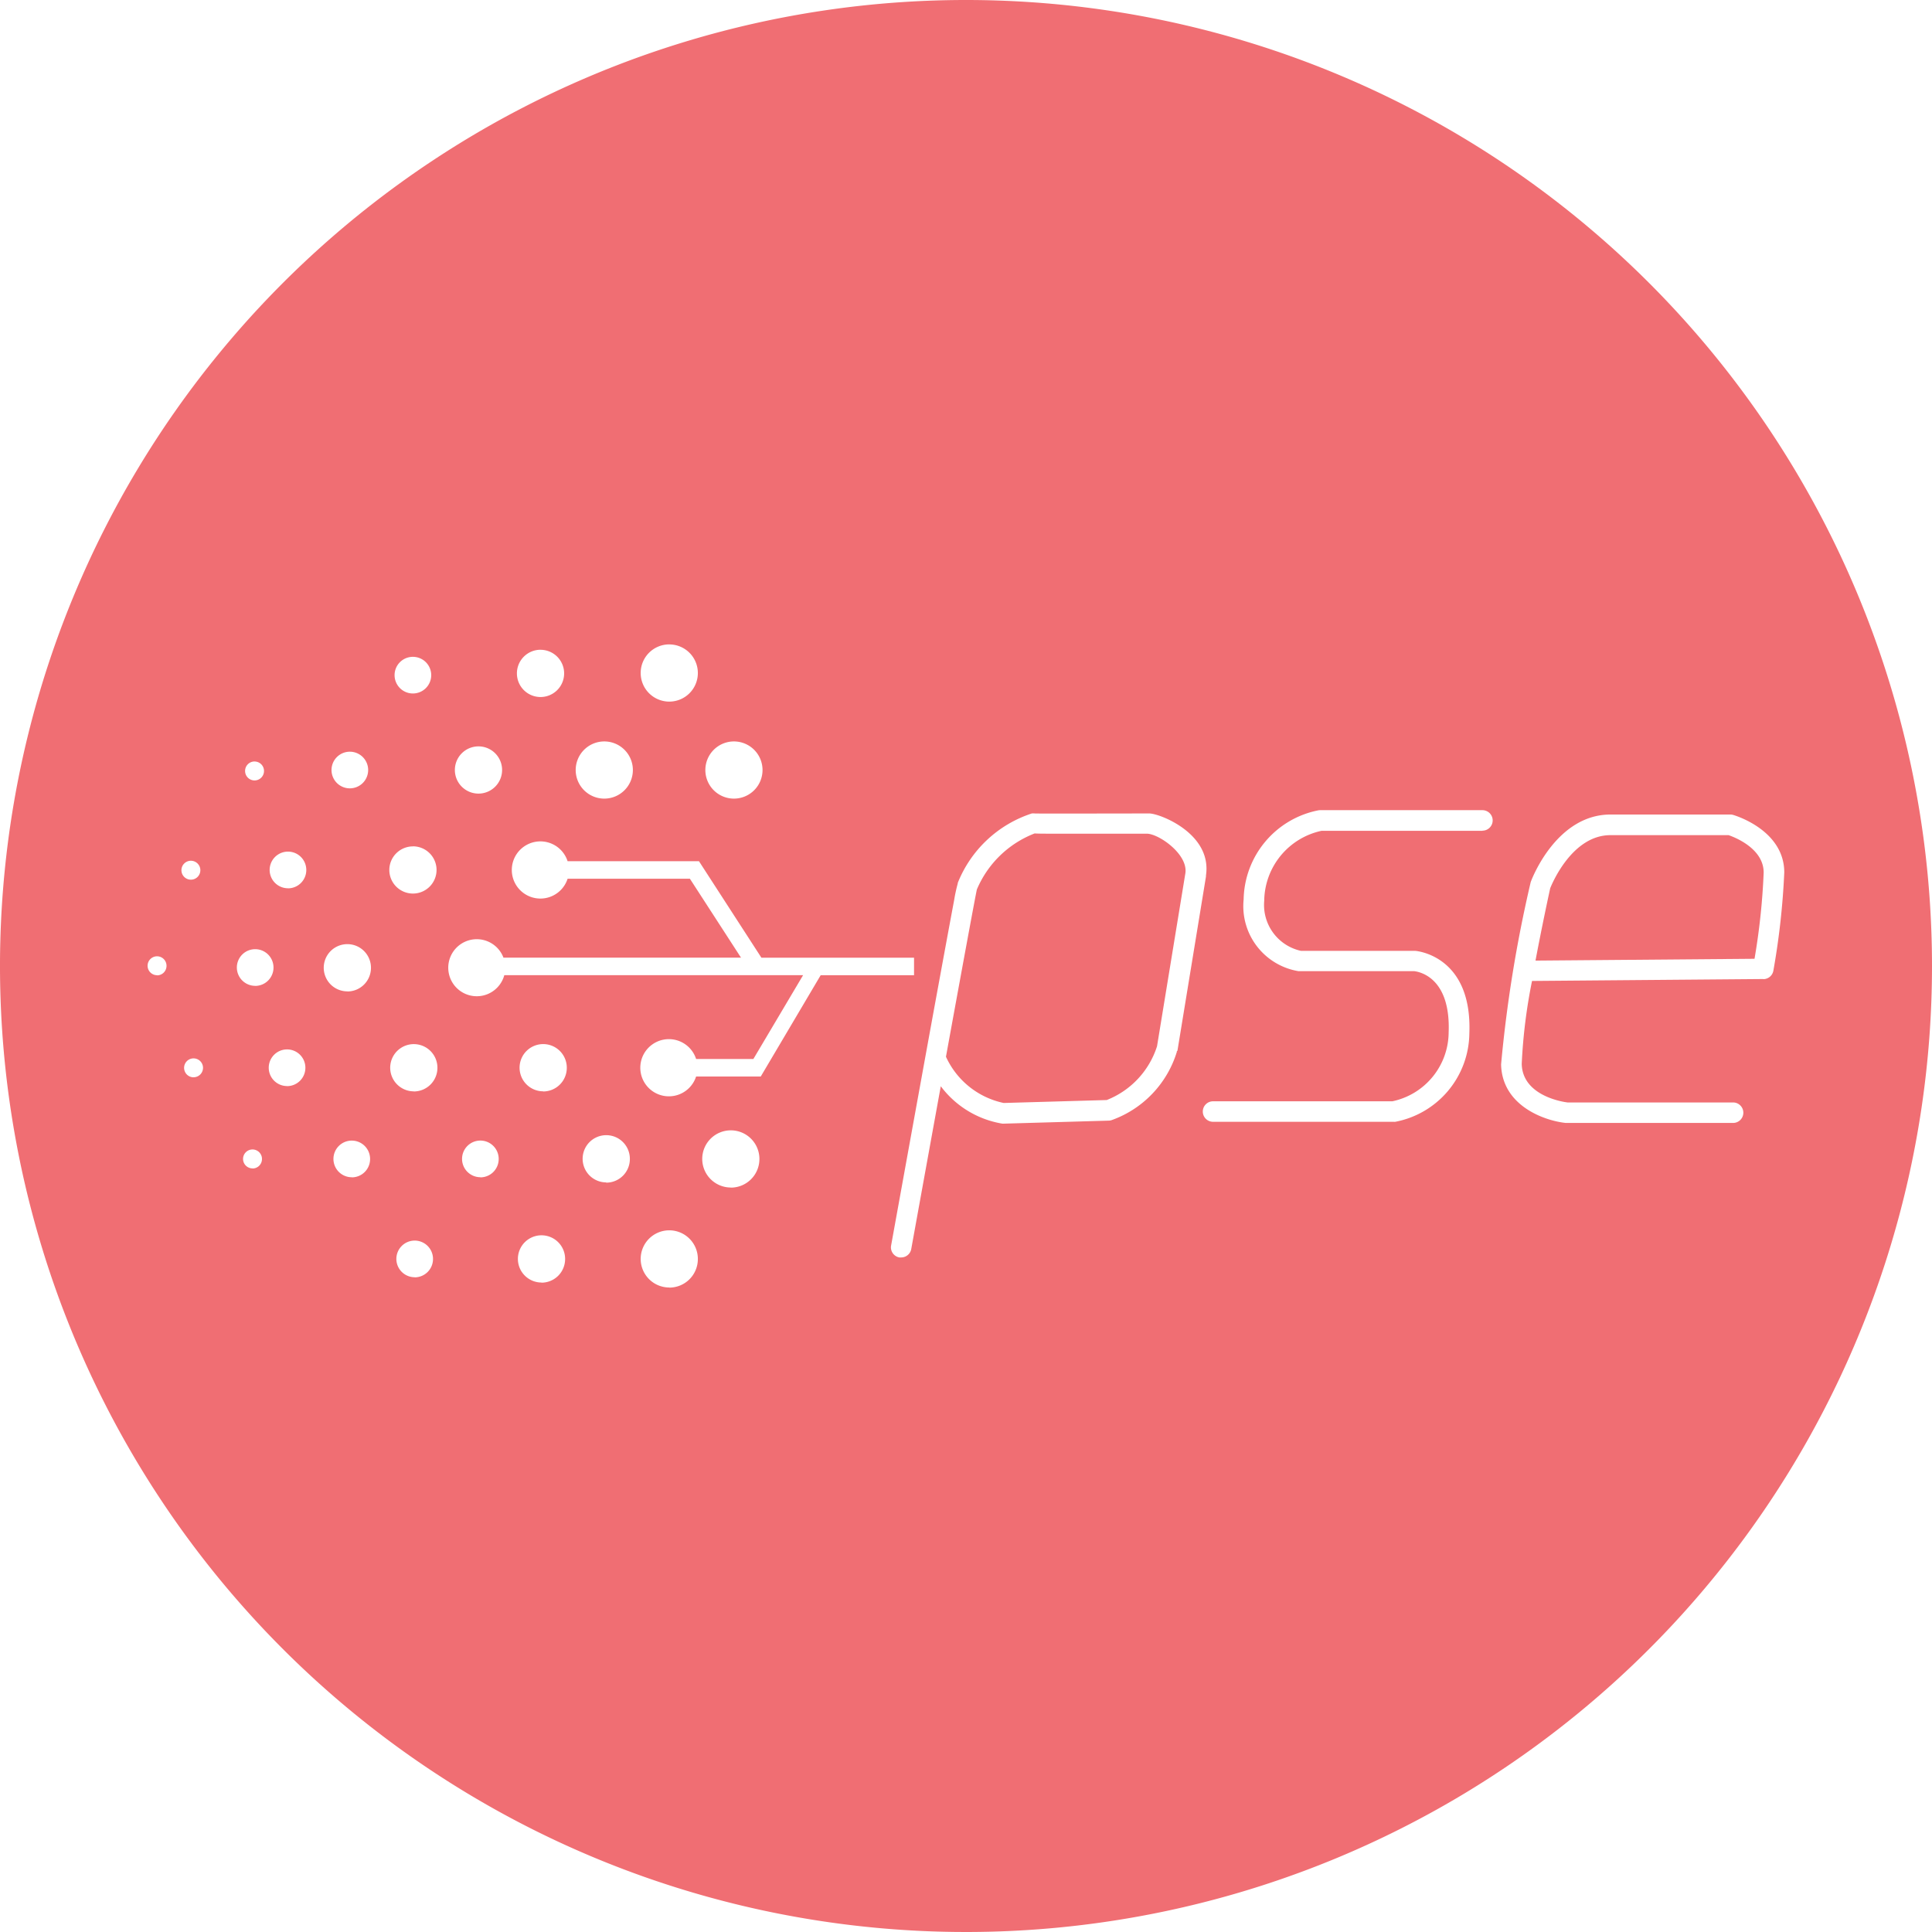 <svg xmlns="http://www.w3.org/2000/svg" width="55.148" height="55.148" viewBox="0 0 55.148 55.148"><defs><style>.a{fill:#f06e73;}</style></defs><g transform="translate(-0.23 -0.23)"><path class="a" d="M144.5,122.333l-1.583,0h-1.137c-.212,0-.365,0-.477-.007a2.941,2.941,0,0,0-1.649,1.6c-.051.23-.449,2.4-.882,4.774a2.339,2.339,0,0,0,1.648,1.32l2.941-.084a2.448,2.448,0,0,0,1.436-1.535l.809-4.94C145.686,122.919,144.843,122.33,144.5,122.333Z" transform="translate(-111.54 -98.306)"/><path class="a" d="M230.673,122.56H227.3c-1.079,0-1.652,1.348-1.719,1.515-.033.15-.228,1.047-.42,2.066l6.252-.052a19.074,19.074,0,0,0,.261-2.459C231.677,122.945,230.856,122.623,230.673,122.56Z" transform="translate(-181.101 -98.491)"/><path class="a" d="M27.8.23A27.574,27.574,0,1,0,55.378,27.8,27.574,27.574,0,0,0,27.8.23ZM21.18,21.394a.816.816,0,1,1-.816.816A.816.816,0,0,1,21.18,21.394Zm-1.847-2.769a.816.816,0,1,1-.815.816A.815.815,0,0,1,19.333,18.624Zm-1.854,2.769a.816.816,0,1,1-.816.816A.816.816,0,0,1,17.479,21.394Zm-1.82-2.616a.674.674,0,1,1-.674.674A.674.674,0,0,1,15.659,18.777Zm-1.771,2.757a.674.674,0,1,1-.674.674A.674.674,0,0,1,13.888,21.535Zm-1.872-2.556a.523.523,0,1,1-.523.522A.522.522,0,0,1,12.016,18.979Zm-1.8,2.708a.523.523,0,1,1-.523.523A.523.523,0,0,1,10.22,21.687Zm-2.72.28a.27.27,0,1,1-.27.27A.27.27,0,0,1,7.5,21.966Zm-2.783,6.1a.27.27,0,1,1,.27-.27A.27.27,0,0,1,4.717,28.071ZM5.679,24.8a.27.27,0,1,1-.27.27A.27.27,0,0,1,5.679,24.8Zm.076,6.181a.27.27,0,1,1,.27-.27A.27.27,0,0,1,5.754,30.98Zm1.683,2.6a.27.27,0,1,1,.27-.27A.27.27,0,0,1,7.437,33.584Zm.076-5.211a.523.523,0,1,1,.523-.523A.523.523,0,0,1,7.513,28.372Zm.911,2.861a.523.523,0,1,1,.522-.523A.523.523,0,0,1,8.424,31.233Zm.025-5.646a.523.523,0,1,1,.523-.522A.522.522,0,0,1,8.449,25.587Zm1.821,8.249a.523.523,0,1,1,.523-.522A.522.522,0,0,1,10.27,33.837Zm-.126-5.306a.674.674,0,1,1,.674-.674A.674.674,0,0,1,10.144,28.531Zm1.872-4.14a.674.674,0,1,1-.674.674A.674.674,0,0,1,12.016,24.39Zm.05,12.3a.523.523,0,1,1,.523-.523A.523.523,0,0,1,12.066,36.691Zm-.025-5.306a.674.674,0,1,1,.674-.674A.674.674,0,0,1,12.041,31.385Zm1.9,2.451a.523.523,0,1,1,.523-.522A.523.523,0,0,1,13.939,33.837Zm1.745,3.006a.674.674,0,1,1,.674-.674A.674.674,0,0,1,15.684,36.843Zm.048-5.458a.674.674,0,1,1,.674-.674A.674.674,0,0,1,15.732,31.385Zm1.8,2.6a.674.674,0,1,1,.674-.674A.674.674,0,0,1,17.531,33.988Zm1.8,3a.816.816,0,1,1,.815-.816A.815.815,0,0,1,19.329,36.984Zm1.756-2.854a.816.816,0,1,1,.816-.816A.816.816,0,0,1,21.086,34.13Zm.855-3.169H20.1a.816.816,0,1,1,0-.5h1.635l1.419-2.392H14.625a.814.814,0,1,1-.024-.5h6.781l-1.459-2.253H16.432a.816.816,0,1,1,0-.5h3.75l1.782,2.754h4.357v.5H23.656Zm11.879-.712a3,3,0,0,1-1.871,1.96.284.284,0,0,1-.076.012l-3,.086a.179.179,0,0,1-.035,0,2.754,2.754,0,0,1-1.759-1.068c-.323,1.777-.646,3.559-.843,4.647a.292.292,0,0,1-.287.24.282.282,0,0,1-.052,0,.292.292,0,0,1-.236-.339s.466-2.574.934-5.149c.234-1.287.47-2.575.648-3.54.089-.483.164-.886.217-1.168a4.563,4.563,0,0,1,.106-.487l-.005,0a3.414,3.414,0,0,1,2.116-1.99.311.311,0,0,1,.08,0c.193.007,2.046,0,3.27,0h0c.283-.006,1.8.567,1.622,1.767,0,.011,0,.021,0,.032l-.815,4.977C33.825,30.228,33.822,30.238,33.819,30.249Zm8.723-6.3h-4.6a2.069,2.069,0,0,0-1.631,1.971c0,.007,0,.014,0,.022a1.341,1.341,0,0,0,1.05,1.433h3.26c.016,0,1.63.123,1.545,2.352a2.6,2.6,0,0,1-2.114,2.527.279.279,0,0,1-.049,0H34.856a.292.292,0,1,1,0-.585h5.118a2.023,2.023,0,0,0,1.607-1.969c.06-1.573-.842-1.731-.989-1.746h-3.3a1.881,1.881,0,0,1-1.563-2.045,2.641,2.641,0,0,1,2.12-2.543.3.3,0,0,1,.062-.007h4.634a.292.292,0,1,1,0,.585Zm8.023,4.23-6.61.055a15.448,15.448,0,0,0-.294,2.368c.021.905,1.16,1.083,1.309,1.1H49.7a.292.292,0,0,1,0,.585H44.953l-.031,0c-.626-.067-1.818-.5-1.844-1.673a38.044,38.044,0,0,1,.84-5.18.29.29,0,0,1,.011-.038c.029-.078.727-1.913,2.274-1.913h3.416a.293.293,0,0,1,.081.011c.06.017,1.461.436,1.461,1.642a21.4,21.4,0,0,1-.31,2.8A.292.292,0,0,1,50.566,28.179Z"/></g></svg>